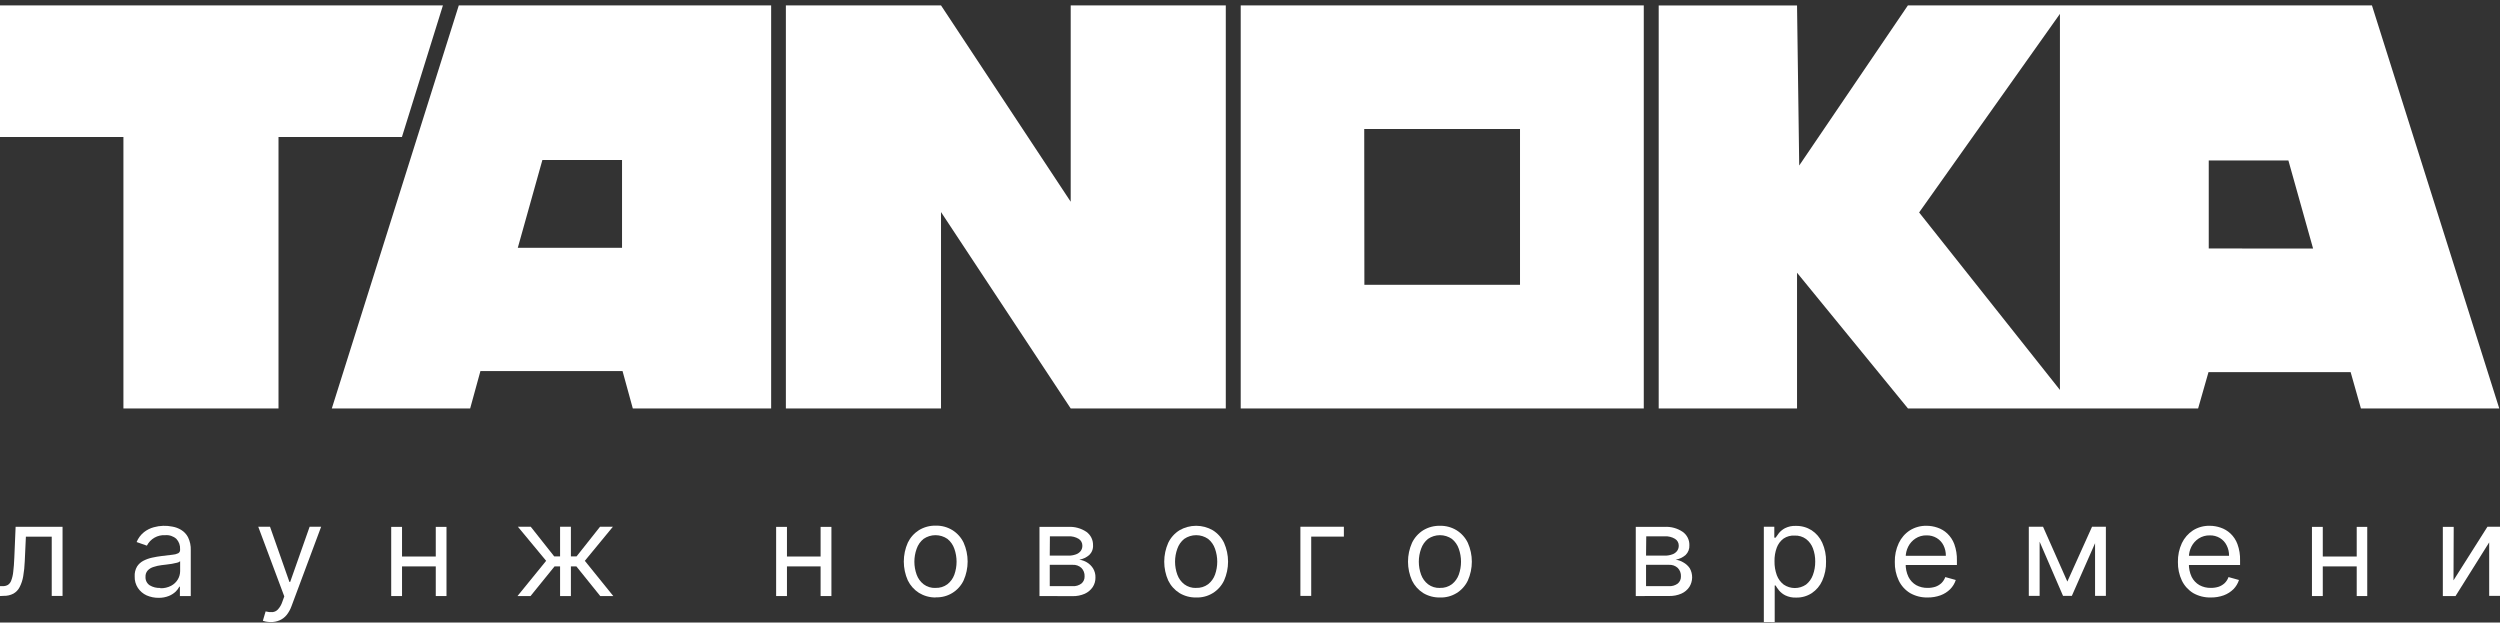 <?xml version="1.0" encoding="UTF-8"?> <svg xmlns="http://www.w3.org/2000/svg" width="506" height="126" viewBox="0 0 506 126" fill="none"><rect x="0" y="0" width="506" height="126" fill="#333333" stroke="none"/><g clip-path="url(#clip0_68_2)"><path d="M0 120.64V118.64H0.52C0.893 118.655 1.262 118.568 1.59 118.39C1.906 118.179 2.145 117.87 2.27 117.51C2.486 116.938 2.624 116.339 2.68 115.73C2.78 114.97 2.85 114 2.9 112.83L3.16 106.62H12.66V120.62H10.47V108.62H5.24L5.01 113.62C4.974 114.626 4.87 115.628 4.7 116.62C4.577 117.387 4.334 118.129 3.98 118.82C3.7 119.377 3.261 119.84 2.72 120.15C2.104 120.471 1.414 120.626 0.72 120.6L0 120.64Z" fill="white"></path><path d="M32.12 121C31.274 121.009 30.436 120.838 29.66 120.5C28.949 120.172 28.343 119.652 27.91 119C27.456 118.306 27.229 117.489 27.26 116.66C27.22 115.961 27.387 115.265 27.74 114.66C28.054 114.175 28.488 113.779 29 113.51C29.562 113.218 30.161 113.003 30.78 112.87C31.44 112.73 32.1 112.61 32.78 112.53C33.64 112.42 34.35 112.33 34.89 112.28C35.299 112.257 35.7 112.155 36.07 111.98C36.197 111.908 36.3 111.8 36.367 111.671C36.435 111.542 36.463 111.395 36.45 111.25V111.17C36.473 110.788 36.419 110.404 36.29 110.043C36.161 109.682 35.96 109.351 35.7 109.07C35.396 108.799 35.039 108.592 34.652 108.463C34.265 108.334 33.856 108.286 33.45 108.32C32.691 108.271 31.933 108.445 31.272 108.822C30.611 109.199 30.075 109.762 29.73 110.44L27.65 109.71C27.97 108.928 28.482 108.24 29.14 107.71C29.732 107.245 30.413 106.905 31.14 106.71C32.369 106.37 33.662 106.329 34.91 106.59C35.525 106.697 36.115 106.918 36.65 107.24C37.243 107.596 37.727 108.108 38.05 108.72C38.457 109.549 38.65 110.467 38.61 111.39V120.64H36.41V118.74H36.3C36.109 119.111 35.859 119.449 35.56 119.74C35.159 120.117 34.691 120.415 34.18 120.62C33.525 120.882 32.825 121.011 32.12 121ZM32.45 119.06C33.211 119.084 33.965 118.912 34.64 118.56C35.206 118.262 35.677 117.812 36 117.26C36.301 116.755 36.46 116.178 36.46 115.59V113.59C36.288 113.744 36.077 113.848 35.85 113.89C35.54 113.97 35.18 114.05 34.77 114.12L33.6 114.28L32.68 114.39C32.136 114.455 31.6 114.576 31.08 114.75C30.626 114.88 30.215 115.128 29.89 115.47C29.579 115.825 29.421 116.289 29.45 116.76C29.431 117.092 29.498 117.423 29.645 117.721C29.793 118.019 30.015 118.274 30.29 118.46C30.94 118.851 31.692 119.039 32.45 119V119.06Z" fill="white"></path><path d="M54.8 125.9C54.465 125.904 54.13 125.874 53.8 125.81C53.596 125.775 53.395 125.722 53.2 125.65L53.76 123.75C54.219 123.875 54.696 123.922 55.17 123.89C55.584 123.848 55.968 123.656 56.25 123.35C56.654 122.907 56.958 122.382 57.14 121.81L57.54 120.71L52.27 106.61H54.65L58.58 117.79H58.73L62.67 106.61H65L59 122.69C58.77 123.342 58.432 123.95 58 124.49C57.624 124.949 57.144 125.313 56.6 125.55C56.033 125.796 55.418 125.916 54.8 125.9Z" fill="white"></path><path d="M88.72 112.64V114.64H80.85V112.64H88.72ZM81.37 106.64V120.64H79.18V106.64H81.37ZM90.37 106.64V120.64H88.2V106.64H90.37Z" fill="white"></path><path d="M104.74 120.64L110.54 113.51L104.82 106.61H107.42L112.17 112.61H113.36V106.61H115.55V112.61H116.7L121.45 106.61H124.05L118.37 113.51L124.13 120.64H121.49L116.66 114.64H115.55V120.64H113.36V114.64H112.24L107.38 120.64H104.74Z" fill="white"></path><path d="M166.64 112.64V114.64H158.76V112.64H166.64ZM159.28 106.64V120.64H157.09V106.64H159.28ZM168.28 106.64V120.64H166.09V106.64H168.28Z" fill="white"></path><path d="M189.34 120.93C188.162 120.935 187.006 120.613 186 120C185.028 119.382 184.245 118.506 183.74 117.47C183.206 116.269 182.93 114.969 182.93 113.655C182.93 112.341 183.206 111.041 183.74 109.84C184.239 108.798 185.023 107.917 186 107.3C187.021 106.681 188.197 106.365 189.39 106.39C190.581 106.361 191.755 106.677 192.77 107.3C193.753 107.914 194.54 108.795 195.04 109.84C195.574 111.041 195.85 112.341 195.85 113.655C195.85 114.969 195.574 116.269 195.04 117.47C194.538 118.532 193.734 119.423 192.73 120.033C191.726 120.643 190.564 120.944 189.39 120.9L189.34 120.93ZM189.34 118.99C190.208 119.029 191.062 118.767 191.76 118.25C192.4 117.748 192.885 117.075 193.16 116.31C193.76 114.615 193.76 112.765 193.16 111.07C192.892 110.284 192.406 109.591 191.76 109.07C191.05 108.581 190.208 108.319 189.345 108.319C188.483 108.319 187.641 108.581 186.93 109.07C186.284 109.591 185.798 110.284 185.53 111.07C184.917 112.763 184.917 114.617 185.53 116.31C185.805 117.075 186.29 117.748 186.93 118.25C187.623 118.77 188.474 119.034 189.34 119V118.99Z" fill="white"></path><path d="M210.39 120.64V106.64H216.22C217.516 106.569 218.8 106.919 219.88 107.64C220.308 107.945 220.656 108.351 220.891 108.822C221.126 109.293 221.243 109.814 221.23 110.34C221.256 110.709 221.2 111.08 221.067 111.425C220.934 111.771 220.727 112.083 220.46 112.34C219.89 112.827 219.199 113.152 218.46 113.28C219.001 113.357 219.521 113.541 219.99 113.82C220.492 114.122 220.916 114.536 221.23 115.03C221.572 115.589 221.742 116.235 221.72 116.89C221.733 117.574 221.542 118.246 221.17 118.82C220.77 119.408 220.217 119.875 219.57 120.17C218.785 120.513 217.936 120.68 217.08 120.66L210.39 120.64ZM212.47 118.64H217.11C217.744 118.678 218.371 118.49 218.88 118.11C219.091 117.934 219.258 117.711 219.369 117.46C219.48 117.208 219.532 116.935 219.52 116.66C219.537 116.346 219.489 116.032 219.379 115.738C219.268 115.444 219.099 115.175 218.88 114.95C218.643 114.731 218.364 114.562 218.059 114.454C217.755 114.345 217.432 114.3 217.11 114.32H212.47V118.64ZM212.47 112.46H216.22C216.734 112.472 217.245 112.391 217.73 112.22C218.124 112.094 218.472 111.854 218.73 111.53C218.959 111.217 219.079 110.838 219.07 110.45C219.077 110.173 219.011 109.899 218.88 109.655C218.748 109.411 218.555 109.206 218.32 109.06C217.696 108.687 216.975 108.51 216.25 108.55H212.5L212.47 112.46Z" fill="white"></path><path d="M242.1 120.93C240.911 120.955 239.739 120.643 238.72 120.03C237.742 119.415 236.956 118.539 236.45 117.5C235.916 116.299 235.64 114.999 235.64 113.685C235.64 112.371 235.916 111.071 236.45 109.87C236.95 108.825 237.738 107.944 238.72 107.33C239.747 106.734 240.913 106.42 242.1 106.42C243.287 106.42 244.453 106.734 245.48 107.33C246.463 107.944 247.25 108.825 247.75 109.87C248.284 111.071 248.56 112.371 248.56 113.685C248.56 114.999 248.284 116.299 247.75 117.5C247.248 118.562 246.444 119.453 245.44 120.063C244.436 120.673 243.274 120.974 242.1 120.93ZM242.1 118.99C242.968 119.029 243.822 118.767 244.52 118.25C245.16 117.748 245.645 117.075 245.92 116.31C246.52 114.615 246.52 112.765 245.92 111.07C245.652 110.284 245.166 109.591 244.52 109.07C243.81 108.581 242.967 108.319 242.105 108.319C241.243 108.319 240.401 108.581 239.69 109.07C239.044 109.591 238.558 110.284 238.29 111.07C237.677 112.763 237.677 114.617 238.29 116.31C238.565 117.075 239.05 117.748 239.69 118.25C240.383 118.769 241.234 119.034 242.1 119V118.99Z" fill="white"></path><path d="M272 106.61V108.61H265.39V120.61H263.2V106.61H272Z" fill="white"></path><path d="M291.44 120.93C290.248 120.954 289.073 120.642 288.05 120.03C287.077 119.412 286.295 118.536 285.79 117.5C285.256 116.299 284.98 114.999 284.98 113.685C284.98 112.371 285.256 111.071 285.79 109.87C286.289 108.828 287.072 107.947 288.05 107.33C289.07 106.711 290.246 106.395 291.44 106.42C292.631 106.391 293.805 106.707 294.82 107.33C295.802 107.944 296.59 108.825 297.09 109.87C297.624 111.071 297.9 112.371 297.9 113.685C297.9 114.999 297.624 116.299 297.09 117.5C296.587 118.562 295.784 119.453 294.78 120.063C293.775 120.673 292.614 120.974 291.44 120.93ZM291.44 118.99C292.308 119.029 293.162 118.767 293.86 118.25C294.499 117.748 294.985 117.075 295.26 116.31C295.86 114.615 295.86 112.765 295.26 111.07C294.992 110.284 294.506 109.591 293.86 109.07C293.149 108.581 292.307 108.319 291.445 108.319C290.582 108.319 289.74 108.581 289.03 109.07C288.384 109.591 287.898 110.284 287.63 111.07C287.016 112.763 287.016 114.617 287.63 116.31C287.905 117.075 288.39 117.748 289.03 118.25C289.723 118.77 290.574 119.034 291.44 119V118.99Z" fill="white"></path><path d="M331.08 120.64V106.64H336.91C338.207 106.563 339.493 106.915 340.57 107.64C341.002 107.943 341.352 108.348 341.589 108.819C341.826 109.29 341.943 109.813 341.93 110.34C341.953 110.709 341.896 111.079 341.764 111.424C341.631 111.769 341.425 112.082 341.16 112.34C340.588 112.824 339.898 113.148 339.16 113.28C339.701 113.355 340.222 113.539 340.69 113.82C341.213 114.105 341.662 114.509 342 115C342.332 115.579 342.501 116.237 342.489 116.905C342.477 117.572 342.283 118.224 341.93 118.79C341.535 119.382 340.98 119.85 340.33 120.14C339.549 120.482 338.703 120.649 337.85 120.63L331.08 120.64ZM333.16 118.64H337.81C338.444 118.674 339.07 118.487 339.58 118.11C339.791 117.934 339.958 117.711 340.069 117.46C340.18 117.208 340.232 116.935 340.22 116.66C340.237 116.346 340.189 116.032 340.079 115.738C339.969 115.444 339.799 115.175 339.58 114.95C339.342 114.732 339.063 114.564 338.759 114.456C338.455 114.348 338.132 114.302 337.81 114.32H333.16V118.64ZM333.16 112.46H336.91C337.427 112.472 337.942 112.391 338.43 112.22C338.825 112.096 339.174 111.855 339.43 111.53C339.662 111.218 339.785 110.839 339.78 110.45C339.787 110.172 339.72 109.897 339.587 109.653C339.453 109.409 339.258 109.204 339.02 109.06C338.396 108.687 337.676 108.51 336.95 108.55H333.2L333.16 112.46Z" fill="white"></path><path d="M357 125.9V106.61H359.12V108.83H359.38C359.54 108.59 359.77 108.28 360.05 107.9C360.392 107.487 360.814 107.147 361.29 106.9C361.975 106.561 362.736 106.402 363.5 106.44C364.624 106.42 365.73 106.729 366.68 107.33C367.616 107.948 368.358 108.818 368.82 109.84C369.362 111.046 369.625 112.358 369.59 113.68C369.625 115.008 369.362 116.327 368.82 117.54C368.365 118.566 367.626 119.44 366.69 120.06C365.753 120.665 364.655 120.975 363.54 120.95C362.781 120.985 362.025 120.83 361.34 120.5C360.854 120.255 360.422 119.915 360.07 119.5C359.77 119.11 359.54 118.79 359.38 118.5H359.2V125.92L357 125.9ZM359.16 113.62C359.144 114.578 359.303 115.53 359.63 116.43C359.909 117.177 360.39 117.831 361.02 118.32C361.686 118.776 362.473 119.02 363.28 119.02C364.087 119.02 364.874 118.776 365.54 118.32C366.175 117.816 366.657 117.144 366.93 116.38C367.252 115.51 367.411 114.588 367.4 113.66C367.414 112.749 367.258 111.844 366.94 110.99C366.663 110.242 366.181 109.588 365.55 109.1C364.881 108.613 364.067 108.366 363.24 108.4C362.448 108.35 361.661 108.561 361 109C360.37 109.465 359.89 110.105 359.62 110.84C359.292 111.729 359.136 112.673 359.16 113.62Z" fill="white"></path><path d="M390.15 120.93C388.908 120.961 387.681 120.653 386.6 120.04C385.608 119.436 384.812 118.557 384.31 117.51C383.751 116.33 383.477 115.035 383.51 113.73C383.48 112.419 383.754 111.118 384.31 109.93C384.8 108.877 385.576 107.983 386.55 107.35C387.562 106.717 388.737 106.394 389.93 106.42C390.679 106.419 391.422 106.544 392.13 106.79C392.876 107.034 393.559 107.441 394.13 107.98C394.761 108.579 395.247 109.314 395.55 110.13C395.929 111.191 396.109 112.313 396.08 113.44V114.35H385.08V112.49H393.84C393.853 111.755 393.688 111.028 393.36 110.37C393.053 109.762 392.582 109.253 392 108.9C391.378 108.529 390.664 108.342 389.94 108.36C389.139 108.337 388.35 108.561 387.68 109C387.059 109.41 386.555 109.975 386.22 110.64C385.88 111.316 385.705 112.063 385.71 112.82V114.06C385.679 114.992 385.871 115.917 386.27 116.76C386.616 117.456 387.159 118.037 387.83 118.43C388.544 118.817 389.348 119.01 390.16 118.99C390.689 118.996 391.215 118.919 391.72 118.76C392.172 118.603 392.588 118.355 392.94 118.03C393.29 117.682 393.559 117.263 393.73 116.8L395.85 117.39C395.624 118.09 395.237 118.727 394.72 119.25C394.167 119.799 393.502 120.222 392.77 120.49C391.93 120.794 391.043 120.943 390.15 120.93Z" fill="white"></path><path d="M418.43 117.71L423.43 106.61H425.51L419.34 120.61H417.56L411.51 106.61H413.51L418.43 117.71ZM412.82 106.61V120.61H410.63V106.61H412.82ZM424.04 120.61V106.61H426.23V120.61H424.04Z" fill="white"></path><path d="M447.46 120.93C446.215 120.961 444.984 120.653 443.9 120.04C442.912 119.432 442.117 118.554 441.61 117.51C441.056 116.328 440.782 115.035 440.81 113.73C440.785 112.419 441.058 111.12 441.61 109.93C442.108 108.879 442.886 107.986 443.86 107.35C444.871 106.716 446.047 106.393 447.24 106.42C447.989 106.42 448.732 106.545 449.44 106.79C450.186 107.036 450.868 107.442 451.44 107.98C452.075 108.576 452.561 109.312 452.86 110.13C453.244 111.19 453.424 112.313 453.39 113.44V114.35H442.39V112.49H451.16C451.175 111.754 451.006 111.025 450.67 110.37C450.37 109.761 449.901 109.251 449.32 108.9C448.698 108.529 447.984 108.342 447.26 108.36C446.46 108.342 445.672 108.565 445 109C444.379 109.41 443.875 109.975 443.54 110.64C443.2 111.316 443.025 112.063 443.03 112.82V114.06C443.005 114.991 443.196 115.916 443.59 116.76C443.939 117.458 444.485 118.038 445.16 118.43C445.874 118.818 446.678 119.012 447.49 118.99C448.019 118.995 448.545 118.918 449.05 118.76C449.503 118.603 449.918 118.355 450.27 118.03C450.62 117.685 450.887 117.264 451.05 116.8L453.17 117.39C452.947 118.089 452.564 118.726 452.05 119.25C451.494 119.795 450.83 120.218 450.1 120.49C449.254 120.796 448.359 120.945 447.46 120.93Z" fill="white"></path><path d="M477.48 112.64V114.64H469.61V112.64H477.48ZM470.13 106.64V120.64H467.94V106.64H470.13ZM479.13 106.64V120.64H477V106.64H479.13Z" fill="white"></path><path d="M496.59 117.46L503.46 106.61H506V120.61H503.81V109.78L497 120.64H494.43V106.64H496.63L496.59 117.46Z" fill="white"></path><path d="M89.65 1.09H0V27.73H24.98V82.67H56.37V27.73H81.35L89.65 1.09Z" fill="white"></path><path d="M67.16 82.67H95.16L97.24 75.1H126L128.08 82.67H156.08V1.09H92.86L67.16 82.67ZM109.78 32.38H125.9V50.16H104.8L109.78 32.38Z" fill="white"></path><path d="M480.08 1.09H386.16L364.16 33.5L363.72 1.1H335.72V82.67H363.72V55.2L386.17 82.67H444.9L447 75.32H475.77L477.85 82.67H505.85L480.08 1.09ZM388.43 43L416.93 2.81V78.92L388.43 43ZM447.05 50.29V32.48H463.17L468.17 50.31L447.05 50.29Z" fill="white"></path><path d="M216.71 40.83L190.46 1.09H159.06V82.67H190.46V42.92L216.71 82.67H248.1V1.09H216.71V40.83Z" fill="white"></path><path d="M251.12 26.11V82.67H332.7V1.09H251.12V26.11ZM276.12 26.11H307.65V57.64H276.15L276.12 26.11Z" fill="white"></path></g><defs><clipPath id="clip0_68_2"><rect width="505.98" height="125.9" fill="white"></rect></clipPath></defs></svg> 